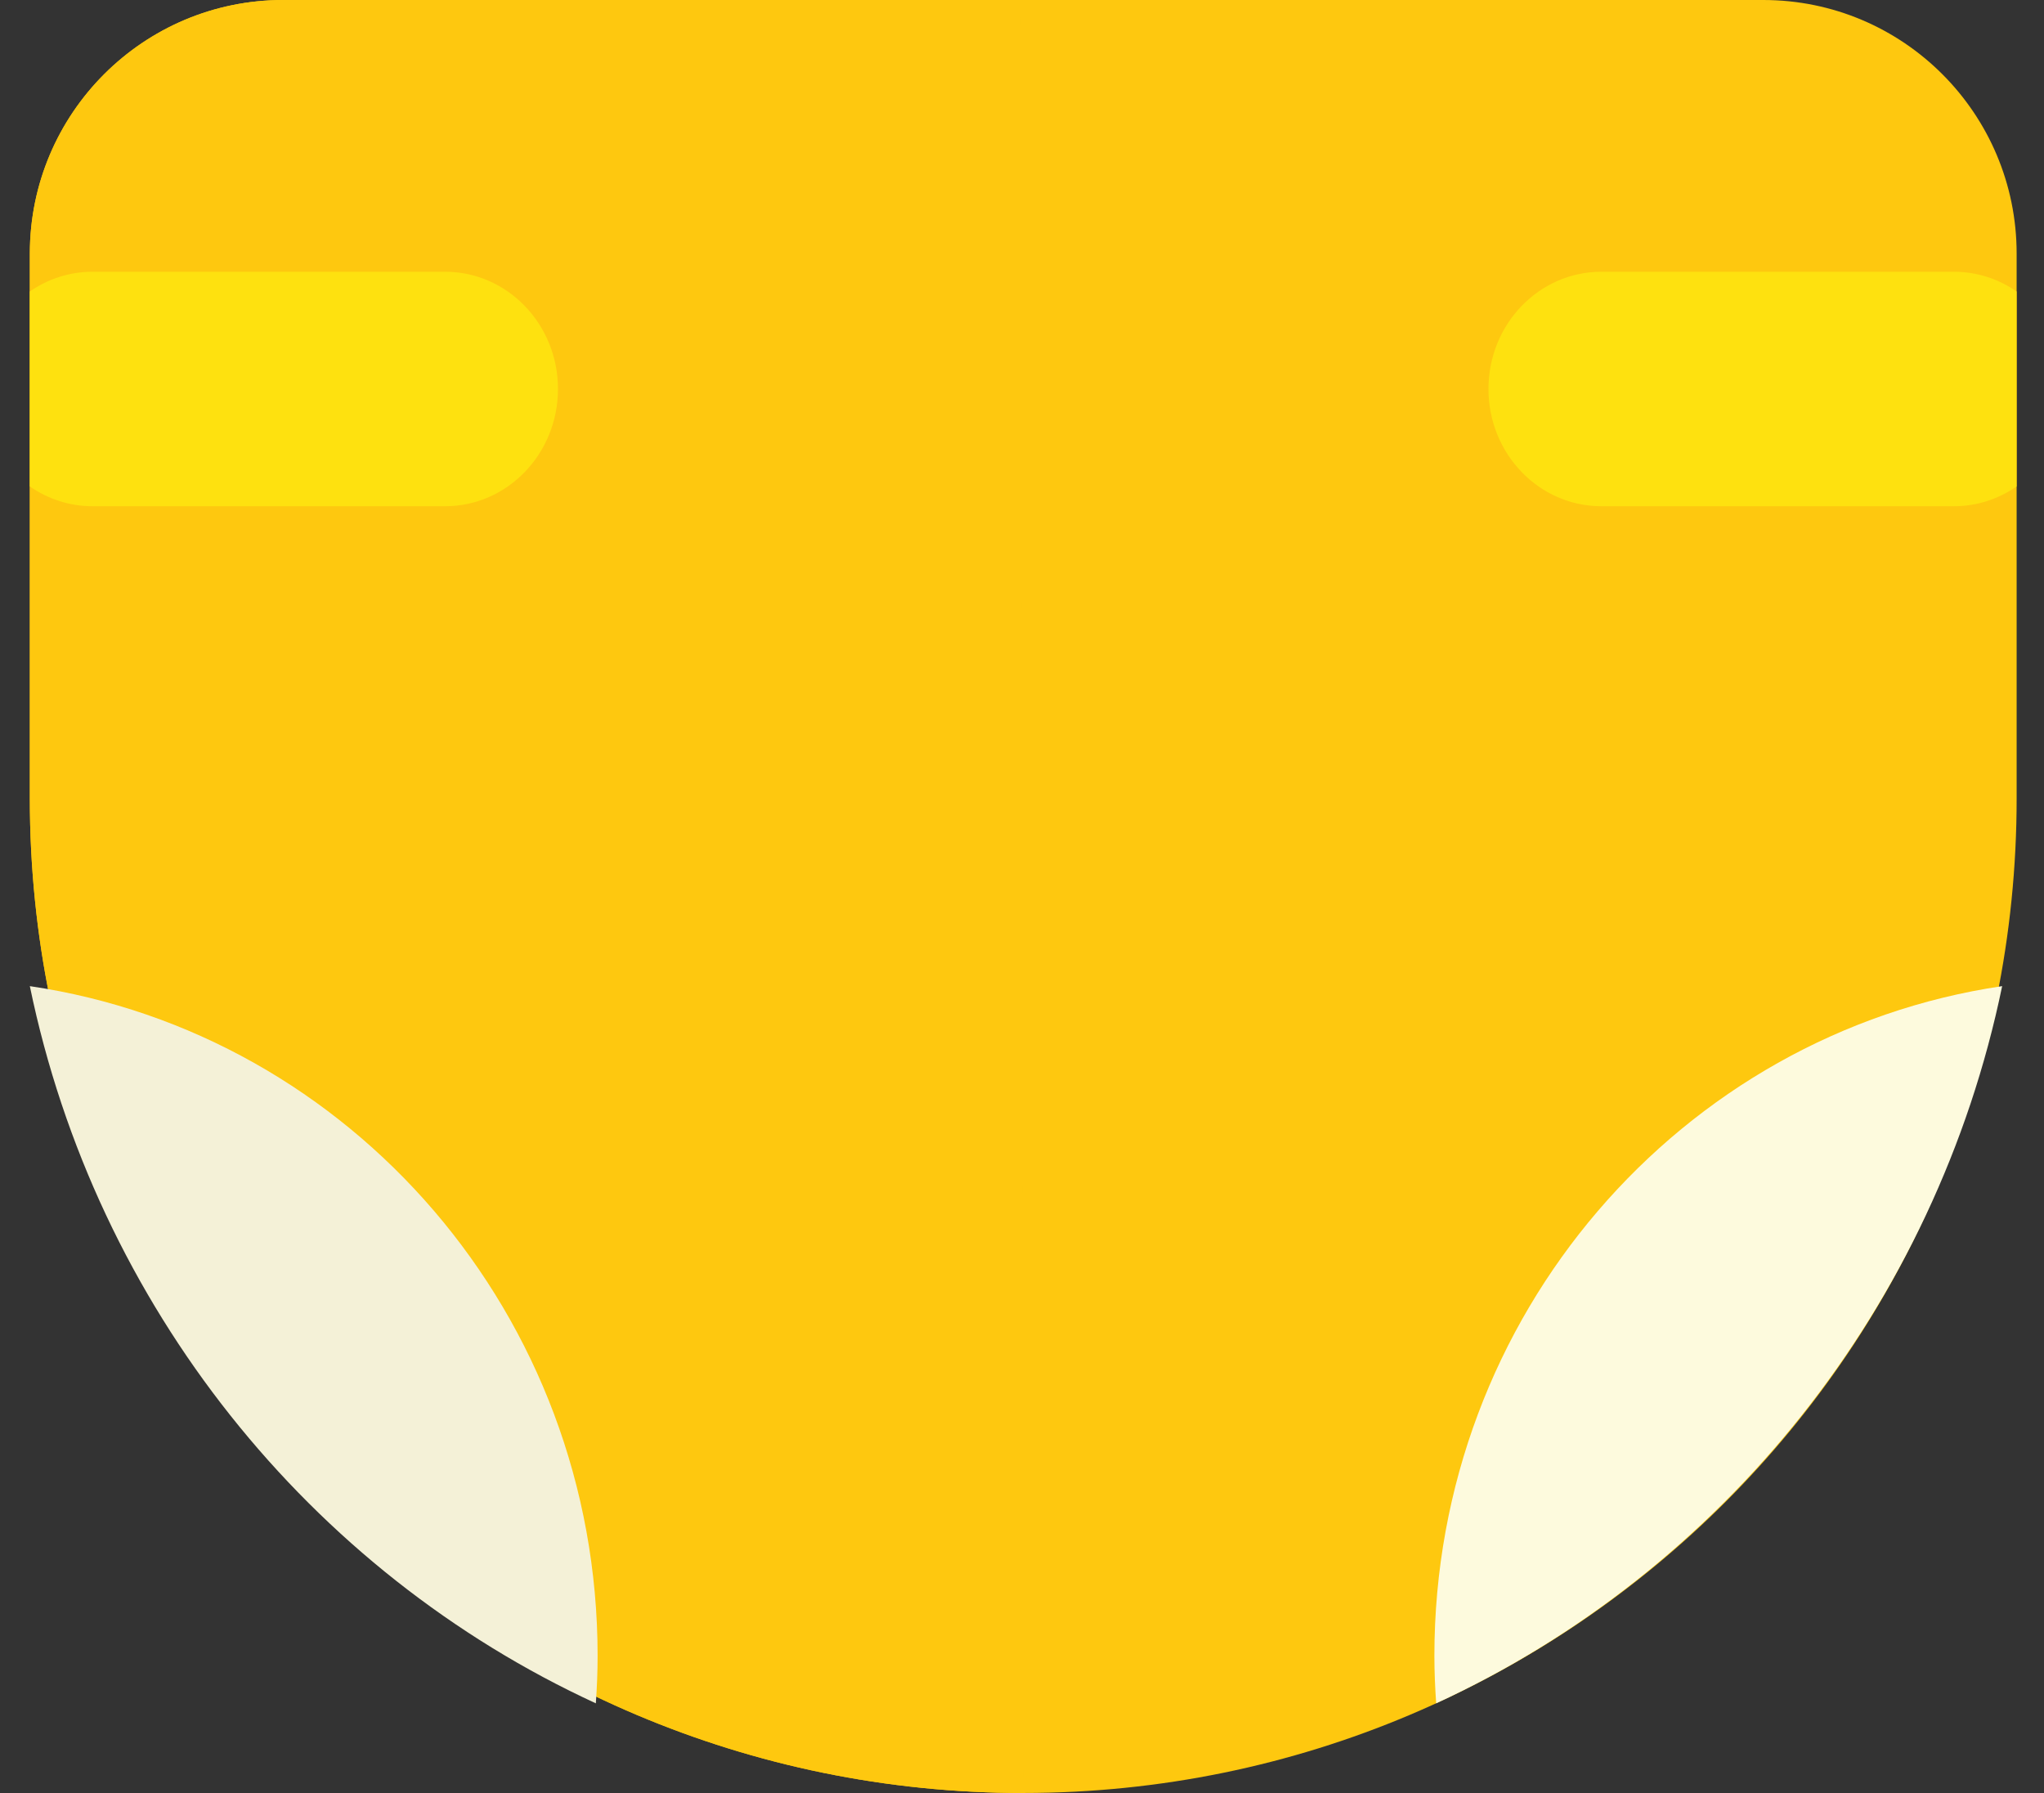 <svg width="57" height="50" viewBox="0 0 57 50" fill="none" xmlns="http://www.w3.org/2000/svg">
<rect x="0" y="0" width="57" height="50" fill="#333333" stroke="none"/>
<path d="M28.535 50C13.235 50 0.832 37.584 0.832 22.269V7.073C0.832 3.167 3.995 0 7.898 0H49.172C53.074 0 56.237 3.167 56.237 7.073V22.269C56.237 37.584 43.835 50 28.535 50Z" fill="#FEC80F"/>
<path d="M28.535 50C13.235 50 0.832 37.584 0.832 22.269V7.073C0.832 3.167 3.995 0 7.898 0H28.465L28.535 50Z" fill="#FEC80F"/>
<path d="M40 46.172C40 46.619 40.019 47.061 40.05 47.5C48.02 43.828 53.988 36.438 55.833 27.5C46.88 28.821 40 36.676 40 46.172Z" fill="#FDFADD"/>
<path d="M0.832 27.5C2.677 36.438 8.646 43.828 16.616 47.5C16.647 47.061 16.665 46.619 16.665 46.172C16.665 36.676 9.786 28.821 0.832 27.5Z" fill="#F4F1D7"/>
<path d="M12.412 14.117C14.15 14.117 15.56 12.653 15.56 10.847C15.56 9.042 14.15 7.578 12.412 7.578H2.581C1.934 7.578 1.332 7.781 0.832 8.129V13.565C1.333 13.913 1.934 14.117 2.581 14.117L12.412 14.117Z" fill="#FEE10F"/>
<path d="M54.487 7.578H44.656C42.917 7.578 41.508 9.042 41.508 10.847C41.508 12.653 42.917 14.117 44.656 14.117H54.487C55.134 14.117 55.736 13.913 56.236 13.565V8.129C55.736 7.781 55.134 7.578 54.487 7.578Z" fill="#FEE10F"/>
</svg>
